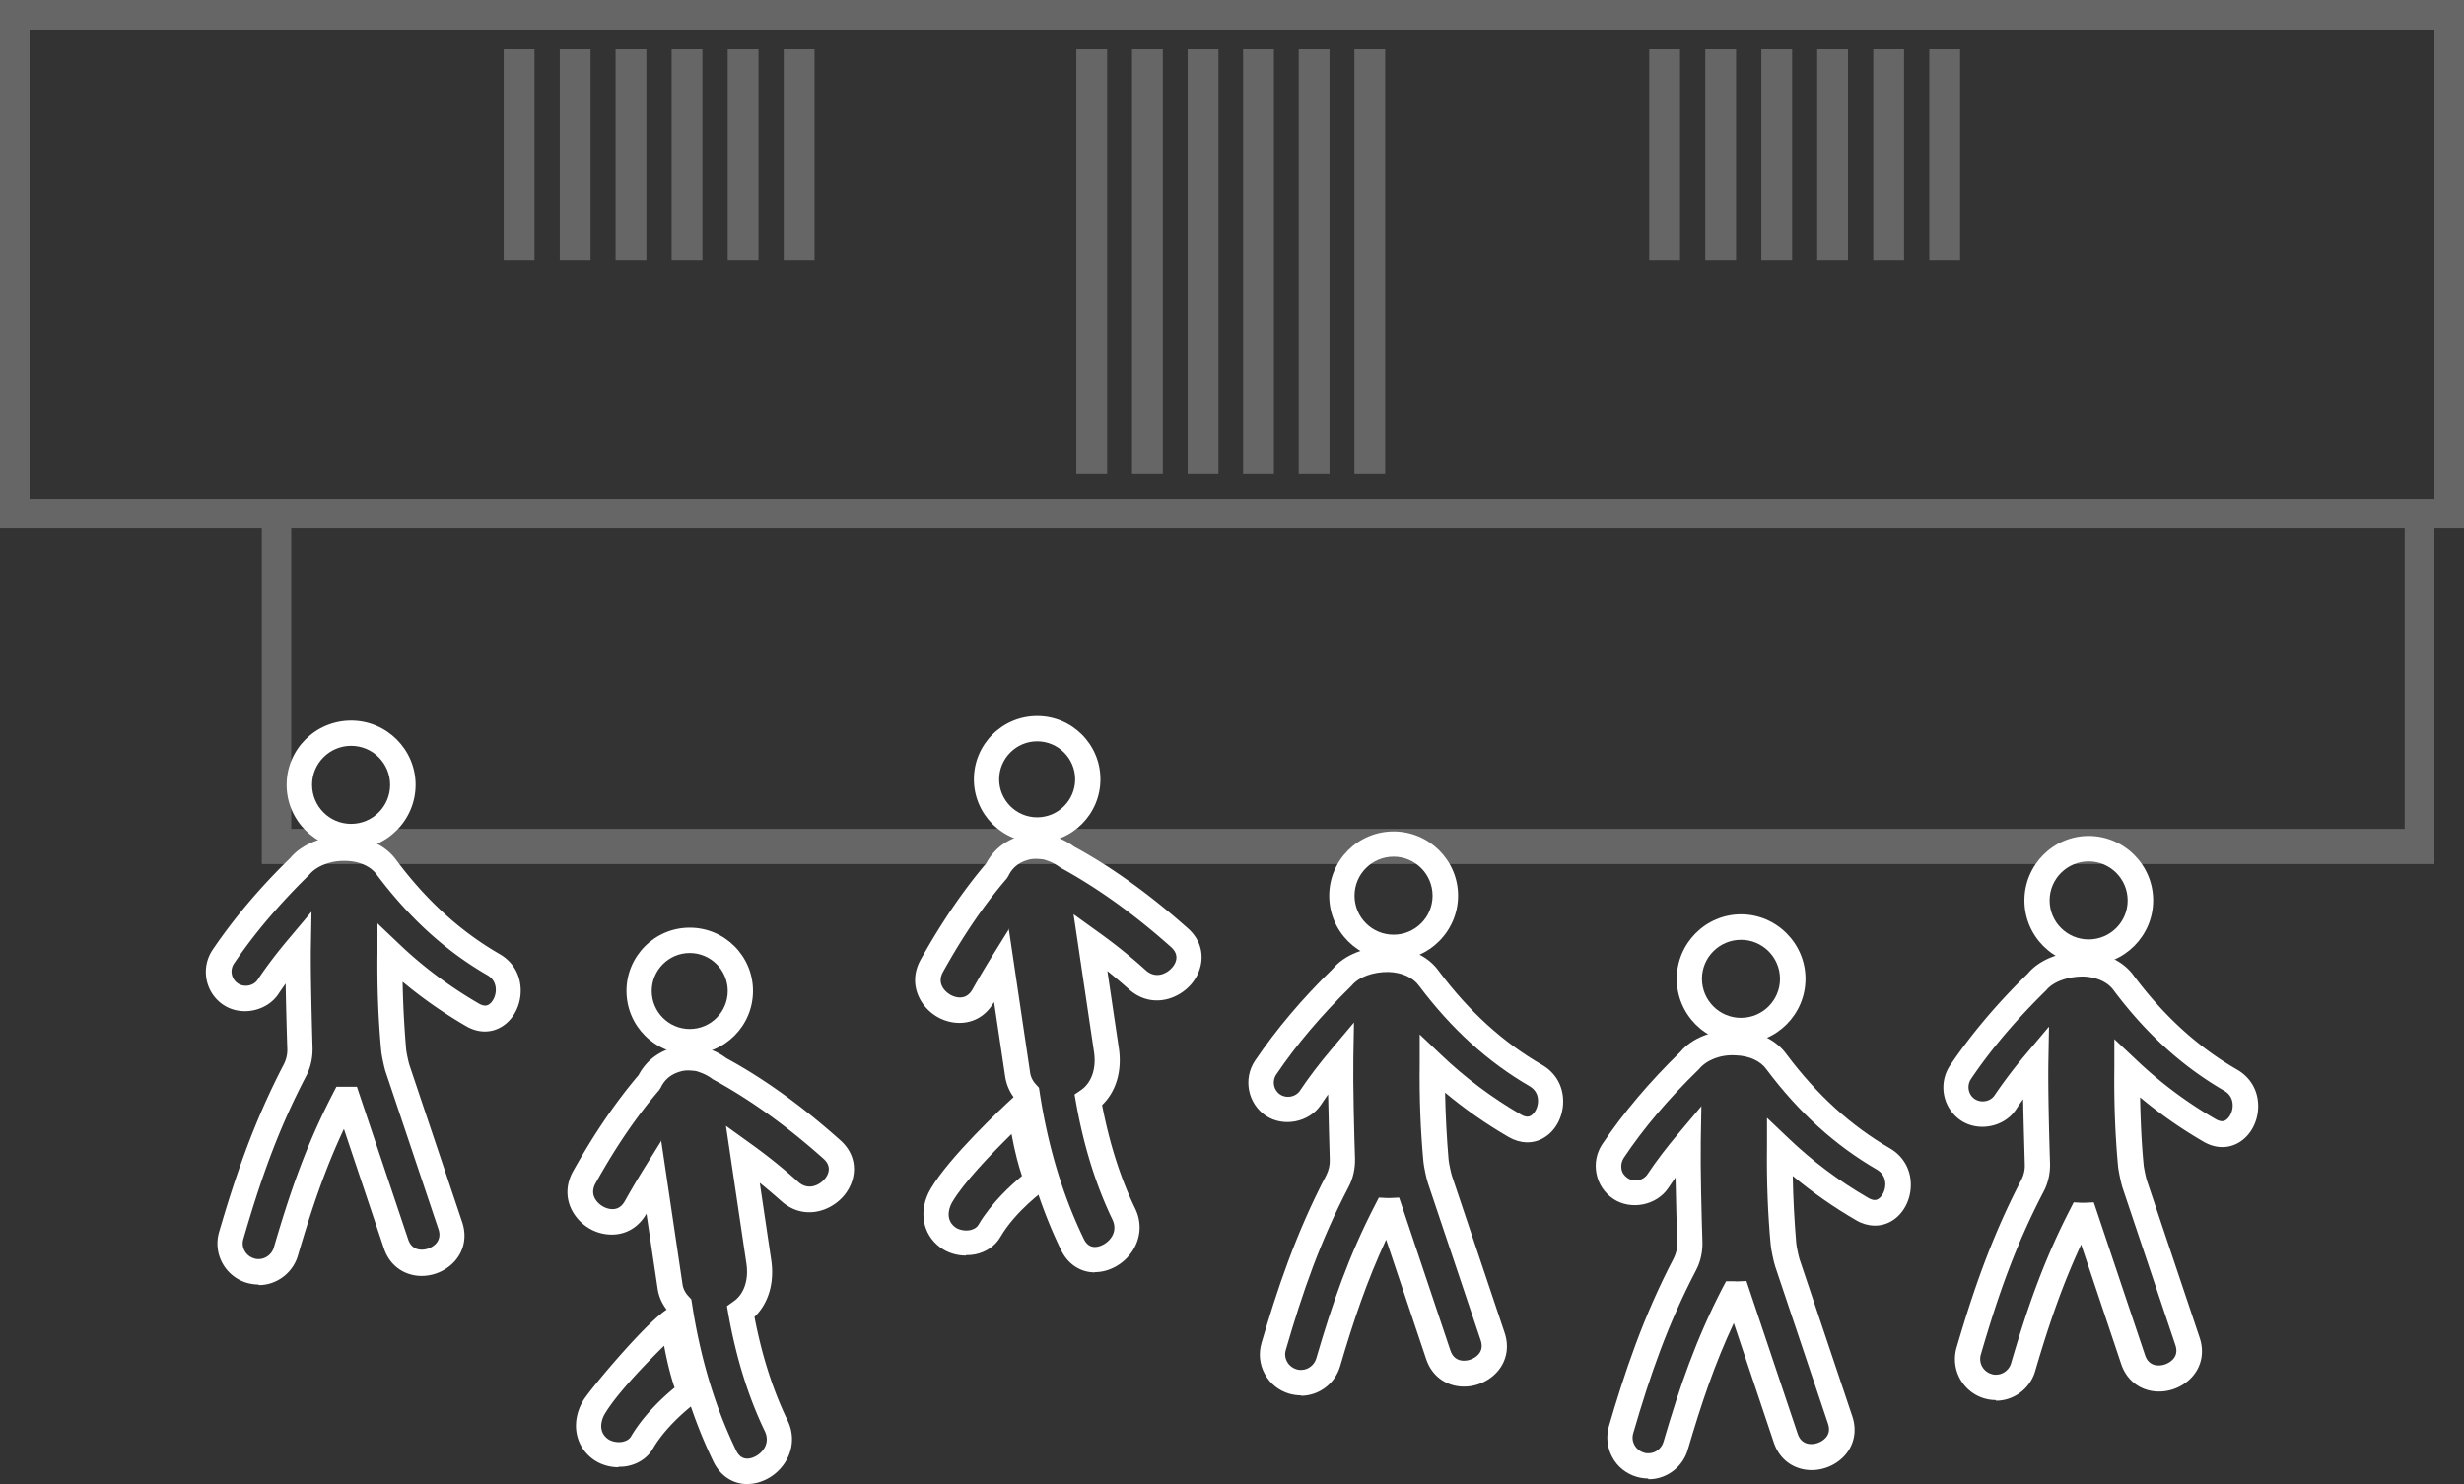 <?xml version="1.0" encoding="UTF-8"?>
<svg xmlns="http://www.w3.org/2000/svg" width="400" height="240.97">
  <rect width="100%" height="100%" fill="#333333" stroke="none"/>
  <path d="M219.87 8h5v68.93h-5V8zm-9.04 0h5v68.93h-5V8zm-9.03 0h5v68.93h-5V8zm-9 0h5v68.93h-5V8zm-9.03 0h5v68.93h-5V8zm-9.04 0h5v68.93h-5V8zM313.2 8h5v34.27h-5V8zm-9.1 0h5v34.27h-5V8zM295 8h5v34.27h-5V8zm-9.07 0h5v34.27h-5V8zm-9.1 0h5v34.27h-5V8zm-9.1 0h5v34.27h-5V8zm-140.5 0h5v34.27h-5V8zm-9.1 0h5v34.27h-5V8zm-9.1 0h5v34.27h-5V8zm-9.1 0h5v34.27h-5V8zm-9.06 0h5v34.27h-5V8zm-9.1 0h5v34.27h-5V8z" fill="#fff" opacity=".25"></path>
  <path d="M400 0H0v85.77h42.5v54.53h352.7V85.77h4.8V0zm-9.63 134.58H47.28V85.77h343.09v48.81zm4.83-53.61H4.8V4.8h390.4v76.17z" fill="#fff" opacity=".25"></path>
  <path d="M57 137.9c-5.77 0-10.47-4.7-10.47-10.47S51.23 117 57 117s10.47 4.7 10.47 10.43S62.77 137.9 57 137.9zm0-16.8c-3.5 0-6.34 2.83-6.34 6.33s2.83 6.34 6.33 6.34 6.34-2.83 6.34-6.33-2.83-6.34-6.33-6.34z" fill="#fff"></path>
  <path d="M41.97 208.57c-.63 0-1.27-.1-1.9-.27a6.65 6.65 0 0 1-4.5-8.26v-.01c2.47-8.43 5.47-17.57 10.5-27.2.4-.8.6-1.63.57-2.5-.07-2.2-.2-6.57-.27-10.63-.4.57-.8 1.13-1.17 1.7-1.9 2.83-6.07 3.67-8.93 1.77-2.97-1.97-3.73-6-1.77-8.93 3.4-5.03 7.63-10.07 12.63-14.93 1.87-2.27 5.47-3.7 9.17-3.53 3.47.13 6.43 1.57 8.1 3.97 4.9 6.53 10.4 11.53 16.73 15.17 2.17 1.27 3.4 3.4 3.4 5.93s-1.27 4.83-3.2 5.93c-1.73 1-3.8.93-5.67-.17-3.67-2.13-7.1-4.53-10.3-7.2.07 3.77.27 7.37.57 10.93.03.47.4 2.2.53 2.57l8.57 25.53c.77 2.3.33 4.6-1.2 6.33-1.67 1.87-4.3 2.77-6.73 2.27-2.27-.47-4-2.03-4.77-4.33l-6.5-19.4c-3.13 6.67-5.3 13.17-7.47 20.57-.77 2.63-3.13 4.57-5.9 4.77h-.5v-.07zm8.6-60.53l-.1 5.73c-.07 4.77.2 13.77.27 16.4.03 1.57-.3 3.13-1.03 4.53-4.6 8.8-7.43 16.93-10.2 26.47-.2.67-.13 1.33.2 1.93s.87 1.03 1.53 1.23c.3.1.6.13.93.1 1.03-.07 1.97-.83 2.27-1.83 2.63-9 5.27-16.67 9.57-24.97l.6-1.17h3.33l8.33 24.8c.3.9.87 1.43 1.67 1.6 1 .2 2.17-.2 2.87-.97.53-.63.67-1.4.37-2.3l-8.57-25.53c-.23-.67-.67-2.73-.73-3.5-.47-5.1-.67-10.3-.6-15.9v-4.73l3.47 3.3c3.87 3.7 8.23 6.97 13 9.73.83.47 1.3.33 1.57.17.67-.4 1.17-1.4 1.17-2.4 0-.73-.23-1.7-1.33-2.37-6.83-3.93-12.7-9.3-17.97-16.3-.97-1.37-2.8-2.2-4.97-2.27-2.4-.1-4.8.77-6 2.23-4.93 4.83-9 9.63-12.23 14.43-.73 1.07-.43 2.53.63 3.23 1.03.7 2.57.4 3.23-.63 1.47-2.2 3.17-4.43 5.07-6.67l3.7-4.4-.03.03zm49.83 90.2c-1.53 0-3-.47-4.17-1.33-2.93-2.17-3.57-6.07-1.57-9.47 1.03-1.77 12.27-15.23 14.6-15.23h1.83l.2 1.83c.83 7.13 2.53 11.03 2.53 11.07l.7 1.53-1.37.97s-4.7 3.37-7.17 7.63c-.83 1.43-2.3 2.43-4.07 2.8-.5.1-1 .13-1.5.13l-.03.07zm-2.2-8.7c-.27.43-1.43 2.67.47 4.1.6.43 1.57.63 2.4.47.43-.1 1.03-.3 1.37-.87 2.1-3.57 5.3-6.47 7.07-7.93-.47-1.37-1.13-3.67-1.7-6.8-3.23 3.17-7.77 7.93-9.6 11.03z" fill="#fff"></path>
  <path d="M121.3 240.97c-2.3 0-4.37-1.3-5.5-3.67-3.53-7.3-6.03-15.53-7.43-24.47a7.261 7.261 0 0 1-1.63-3.7l-1.8-12.07c-1.2 2.13-3.2 3.37-5.53 3.4-2.63.03-5.03-1.37-6.37-3.6-1.23-2.07-1.23-4.5 0-6.7 3.4-6.07 6.87-11.17 10.63-15.6 1.2-2.27 3.17-3.8 5.73-4.5 1.07-.3 2.23-.37 3.43-.23.63 0 1.43.17 2.23.5.97.3 1.97.83 2.87 1.5 6.07 3.3 12.2 7.7 18.47 13.3 3.17 2.8 2.63 6.73.47 9.17-2.33 2.6-6.63 3.77-10.03.73-1.13-1-2.3-2-3.5-2.97l1.87 12.6c.53 3.67-.47 7-2.73 9.17 1.2 6.27 3 11.9 5.37 16.8 1.93 4-.27 8.03-3.5 9.6-1.03.5-2.03.73-3.03.73zm-13.97-55.8l3.47 23.37c.1.7.43 1.37 1 1.97l.43.47.1.63c1.33 8.77 3.73 16.8 7.17 23.9.83 1.77 2.27 1.4 3.07 1 1.17-.57 2.53-2.1 1.6-4.1-2.67-5.53-4.67-11.93-5.93-19.03l-.23-1.3 1.07-.77c1.7-1.17 2.47-3.47 2.1-6.07l-3.33-22.43 3.93 2.83c2.7 1.93 5.33 4.03 7.8 6.27 1.73 1.53 3.53.4 4.23-.4.5-.53 1.43-1.97-.13-3.37-6.03-5.37-11.9-9.6-17.97-12.9a7.54 7.54 0 0 0-2.03-1.1c-.47-.17-.77-.27-1.1-.27-.87-.1-1.5-.07-2.07.1-1.5.4-2.6 1.27-3.23 2.6l-.27.43c-3.67 4.27-7.03 9.2-10.33 15.13-.5.9-.53 1.8-.03 2.6.57.93 1.7 1.6 2.77 1.6h.03c.87 0 1.53-.47 2-1.33.97-1.73 1.97-3.43 3-5.1l2.97-4.77-.07.03z" fill="#fff"></path>
  <path d="M111.97 171.17c-5.67 0-10.27-4.6-10.27-10.27s4.6-10.27 10.27-10.27 10.27 4.6 10.27 10.27-4.6 10.27-10.27 10.27zm0-16.43c-3.4 0-6.17 2.77-6.17 6.17s2.77 6.17 6.17 6.17 6.17-2.77 6.17-6.17-2.77-6.17-6.17-6.17zm44.83 49.13c-1.53 0-3-.47-4.17-1.33-2.93-2.17-3.57-6.03-1.57-9.47 3.07-5.23 11.53-13.13 13.2-14.67l2.97-2.73.47 4c.83 7.13 2.53 11.03 2.53 11.07l.7 1.53-1.37.97s-4.7 3.37-7.17 7.63c-.83 1.43-2.3 2.43-4.07 2.8-.5.1-1 .13-1.5.13l-.03.07zm7.4-19.73c-3.5 3.43-7.83 8-9.6 11.03-.27.43-1.43 2.67.47 4.1.6.43 1.57.63 2.4.47.43-.1 1.03-.3 1.37-.87 2.1-3.57 5.3-6.47 7.07-7.93-.47-1.37-1.13-3.67-1.7-6.8z" fill="#fff"></path>
  <path d="M177.73 206.6c-2.3 0-4.37-1.3-5.5-3.67-3.53-7.3-6.03-15.53-7.43-24.47-.9-1.1-1.43-2.37-1.63-3.7l-1.8-12.07c-2.13 3.77-6.2 4.1-9.13 2.47-2.97-1.67-4.93-5.5-2.77-9.37 3.4-6.07 6.87-11.17 10.63-15.6 1.2-2.27 3.17-3.8 5.73-4.5 1.07-.27 2.2-.37 3.43-.23.63 0 1.47.2 2.23.5.97.3 1.97.83 2.87 1.5 6.07 3.3 12.2 7.7 18.47 13.27 3.17 2.8 2.63 6.73.47 9.17-2.33 2.6-6.63 3.77-10.03.73-1.13-1-2.3-2-3.5-2.97l1.87 12.6c.53 3.67-.47 7-2.73 9.17 1.2 6.23 3 11.9 5.37 16.8 1.93 4-.27 8.03-3.5 9.6-1.03.5-2.03.73-3.03.73v.03zm-13.97-55.8l3.47 23.37c.1.7.43 1.37 1 1.97l.43.47.1.63c1.33 8.77 3.73 16.8 7.17 23.9.83 1.77 2.27 1.4 3.07 1 1.17-.57 2.53-2.1 1.6-4.1-2.67-5.53-4.67-11.93-5.93-19.03l-.23-1.3 1.07-.73c1.7-1.2 2.47-3.47 2.1-6.1l-3.33-22.43 3.93 2.83c2.7 1.93 5.33 4.03 7.8 6.27 1.73 1.53 3.53.4 4.23-.4.5-.53 1.43-1.97-.13-3.37-6.03-5.37-11.93-9.6-17.97-12.9a7.54 7.54 0 0 0-2.03-1.1c-.47-.17-.77-.27-1.1-.27-.87-.1-1.5-.07-2.07.1-1.5.4-2.6 1.27-3.23 2.6l-.27.43c-3.67 4.27-7.03 9.2-10.33 15.13-1.3 2.3.93 3.63 1.2 3.77.4.23 2.4 1.2 3.57-.9.97-1.73 1.97-3.43 3-5.1l2.97-4.77-.07.03z" fill="#fff"></path>
  <path d="M168.37 136.8c-5.67 0-10.27-4.6-10.27-10.27s4.6-10.27 10.27-10.27 10.27 4.6 10.27 10.27-4.6 10.27-10.27 10.27zm0-16.43c-3.4 0-6.17 2.77-6.17 6.17s2.77 6.17 6.17 6.17 6.17-2.77 6.17-6.17-2.77-6.17-6.17-6.17zm114.26 49.03c-5.77 0-10.43-4.7-10.43-10.47s4.7-10.47 10.43-10.47 10.47 4.7 10.47 10.47-4.7 10.47-10.47 10.47zm0-16.8c-3.5 0-6.34 2.83-6.34 6.33s2.83 6.34 6.33 6.34 6.34-2.83 6.34-6.33-2.83-6.34-6.33-6.34z" fill="#fff"></path>
  <path d="M267.57 240.07c-.63 0-1.27-.1-1.87-.27-1.7-.5-3.13-1.63-3.97-3.2s-1.03-3.37-.53-5.07c2.47-8.43 5.47-17.57 10.5-27.2.4-.8.6-1.63.57-2.5-.07-2.7-.2-6.83-.27-10.63-.4.57-.8 1.13-1.17 1.7-1.9 2.83-6.07 3.67-8.93 1.77-1.43-.97-2.4-2.4-2.73-4.1s0-3.4.97-4.83c3.37-5.03 7.63-10.07 12.63-14.93 1.87-2.27 5.4-3.67 9.17-3.53 3.47.13 6.43 1.57 8.13 3.97 4.9 6.53 10.4 11.53 16.73 15.2 2.17 1.27 3.4 3.4 3.4 5.93s-1.27 4.83-3.2 5.93c-1.7.97-3.8.93-5.67-.17-3.67-2.13-7.1-4.53-10.3-7.2.07 3.77.27 7.37.57 10.93.03.47.4 2.2.53 2.57l8.57 25.53c.77 2.3.33 4.6-1.2 6.33-1.67 1.87-4.3 2.77-6.77 2.27-2.27-.47-4-2.03-4.77-4.33l-6.5-19.4c-3.13 6.67-5.3 13.17-7.47 20.57-.77 2.63-3.13 4.57-5.9 4.77h-.5l-.03-.1zm8.63-60.53l-.1 5.77c-.07 4.37.13 12.17.27 16.4.03 1.57-.3 3.13-1.03 4.53-4.6 8.8-7.43 16.93-10.2 26.47-.2.67-.13 1.33.2 1.93s.87 1.03 1.53 1.23c.3.1.6.13.9.1 1.07-.07 1.97-.83 2.27-1.83 2.63-9 5.3-16.7 9.57-24.97l.6-1.13h1.3s.3.03.47.03l1.53-.07 8.33 24.83c.3.9.87 1.43 1.67 1.6 1 .2 2.17-.2 2.87-.97.57-.63.67-1.4.37-2.3l-8.57-25.53c-.23-.67-.67-2.77-.73-3.5-.47-5.1-.67-10.3-.6-15.9v-4.73l3.47 3.3c3.9 3.73 8.17 6.93 13 9.73.83.47 1.3.33 1.57.17.67-.4 1.17-1.4 1.17-2.4 0-.73-.23-1.7-1.33-2.37-6.8-3.93-12.7-9.27-17.97-16.3-.97-1.37-2.8-2.2-4.97-2.27-2.47-.17-4.77.77-5.97 2.23-4.97 4.83-9.03 9.63-12.23 14.43-.33.53-.47 1.13-.37 1.77s.47 1.13 1 1.5c1.07.7 2.57.4 3.23-.63 1.47-2.2 3.17-4.43 5.07-6.67l3.7-4.4v-.07zm62.87-22.87c-5.77 0-10.43-4.7-10.43-10.47s4.7-10.47 10.43-10.47 10.47 4.7 10.47 10.47-4.7 10.47-10.47 10.47zm0-16.8c-3.5 0-6.34 2.83-6.34 6.33s2.83 6.34 6.33 6.34 6.34-2.83 6.34-6.33-2.83-6.34-6.33-6.34z" fill="#fff"></path>
  <path d="M324 227.33c-3.67 0-6.64-2.98-6.64-6.65 0-.64.09-1.27.27-1.88 2.47-8.43 5.47-17.57 10.5-27.2.4-.8.6-1.63.57-2.5-.07-2.7-.2-6.83-.27-10.63-.4.57-.8 1.13-1.17 1.7-1.9 2.83-6.07 3.67-8.93 1.77-2.94-1.99-3.73-5.98-1.77-8.93 3.4-5.03 7.63-10.07 12.63-14.93 1.87-2.27 5.47-3.7 9.17-3.53 3.47.13 6.43 1.57 8.1 3.97 4.9 6.53 10.4 11.53 16.73 15.17 2.17 1.27 3.4 3.4 3.4 5.93s-1.27 4.83-3.2 5.93c-1.73 1-3.8.93-5.67-.17-3.67-2.13-7.1-4.53-10.3-7.2.07 3.77.23 7.37.57 10.93.03.47.4 2.2.53 2.57l8.57 25.53c.77 2.3.33 4.6-1.2 6.33-1.67 1.87-4.3 2.77-6.77 2.27-2.27-.47-4-2.03-4.77-4.33l-6.5-19.4c-3.1 6.67-5.3 13.17-7.47 20.57-.77 2.63-3.13 4.57-5.9 4.77h-.5v-.07zm8.63-60.53l-.1 5.73c-.07 4.37.13 12.17.27 16.4.03 1.57-.3 3.13-1.03 4.53-4.6 8.8-7.43 16.93-10.2 26.47a2.54 2.54 0 0 0 1.73 3.17c.3.1.6.13.9.1 1.07-.07 1.97-.83 2.27-1.83 2.63-9 5.3-16.67 9.57-24.97l.6-1.17 1.3.07h.43l1.53-.07 8.33 24.83c.3.9.87 1.43 1.67 1.6 1 .2 2.17-.2 2.87-.97.57-.63.67-1.4.37-2.3l-8.57-25.53c-.23-.67-.67-2.77-.73-3.5-.47-5.1-.67-10.33-.6-15.9v-4.73l3.47 3.27c3.87 3.7 8.23 6.97 13 9.73.83.47 1.3.33 1.57.17.67-.4 1.17-1.4 1.17-2.4 0-.73-.23-1.7-1.33-2.37-6.8-3.93-12.7-9.27-17.97-16.3-.97-1.37-2.8-2.2-4.97-2.27-2.4 0-4.8.77-6 2.23-4.93 4.83-9 9.63-12.23 14.43-.7 1.07-.43 2.53.63 3.23 1.07.7 2.57.4 3.23-.63 1.5-2.2 3.2-4.47 5.07-6.67l3.7-4.4.07.03z" fill="#fff"></path>
  <g fill="#fff">
    <path d="M226.23 155.9c-5.77 0-10.45-4.68-10.45-10.45S220.46 135 226.23 135s10.47 4.7 10.47 10.43-4.7 10.47-10.47 10.47zm0-16.8c-3.5 0-6.34 2.83-6.34 6.33s2.83 6.34 6.33 6.34 6.34-2.83 6.34-6.33-2.83-6.34-6.33-6.34z"></path>
    <path d="M211.2 226.57c-.63 0-1.27-.1-1.9-.27-1.7-.5-3.13-1.63-3.97-3.2-.87-1.57-1.03-3.37-.53-5.07 2.47-8.43 5.47-17.57 10.5-27.2.4-.8.6-1.63.57-2.5-.07-2.7-.2-6.83-.27-10.63-.4.57-.8 1.13-1.17 1.7-1.9 2.83-6.07 3.67-8.93 1.77-2.93-1.97-3.73-6-1.77-8.93 3.4-5.03 7.63-10.07 12.63-14.93 1.87-2.27 5.43-3.7 9.17-3.53 3.47.13 6.43 1.57 8.1 3.97 4.9 6.53 10.4 11.53 16.73 15.17 2.17 1.27 3.4 3.4 3.4 5.93s-1.27 4.83-3.2 5.93c-1.7 1-3.8.93-5.67-.17-3.67-2.13-7.1-4.53-10.3-7.2.07 3.77.27 7.37.57 10.9.03.47.4 2.2.53 2.57l8.57 25.53c.77 2.3.33 4.6-1.2 6.33-1.67 1.87-4.3 2.77-6.77 2.27-2.27-.47-4-2.03-4.77-4.33l-6.5-19.4c-3.1 6.67-5.3 13.17-7.47 20.57-.77 2.63-3.13 4.57-5.9 4.77h-.5l.03-.03zm8.6-60.53l-.1 5.73c-.07 4.37.13 12.17.27 16.4.03 1.57-.3 3.13-1.03 4.53-4.6 8.8-7.43 16.93-10.2 26.47-.2.67-.13 1.33.2 1.93.33.6.87 1.03 1.53 1.23.3.1.6.13.93.1 1.03-.07 1.97-.83 2.27-1.83 2.63-9 5.27-16.67 9.57-24.97l.6-1.17 1.33.07h.43l1.53-.07 8.33 24.83c.3.9.87 1.43 1.67 1.6 1 .2 2.17-.2 2.87-.97.57-.63.67-1.4.37-2.3l-8.57-25.53c-.23-.67-.67-2.73-.73-3.5-.47-5.1-.67-10.3-.6-15.9v-4.73l3.47 3.3c3.87 3.7 8.23 6.97 13 9.73.83.47 1.3.33 1.57.17.67-.4 1.17-1.4 1.17-2.4 0-.73-.23-1.7-1.33-2.37-6.8-3.93-12.7-9.3-17.97-16.3-.97-1.37-2.8-2.2-4.97-2.27-2.43-.03-4.8.77-6 2.23-4.93 4.83-9 9.63-12.23 14.43-.73 1.07-.43 2.53.63 3.23 1.03.7 2.57.4 3.23-.63 1.47-2.2 3.17-4.43 5.07-6.67l3.7-4.4z"></path>
  </g>
</svg>
